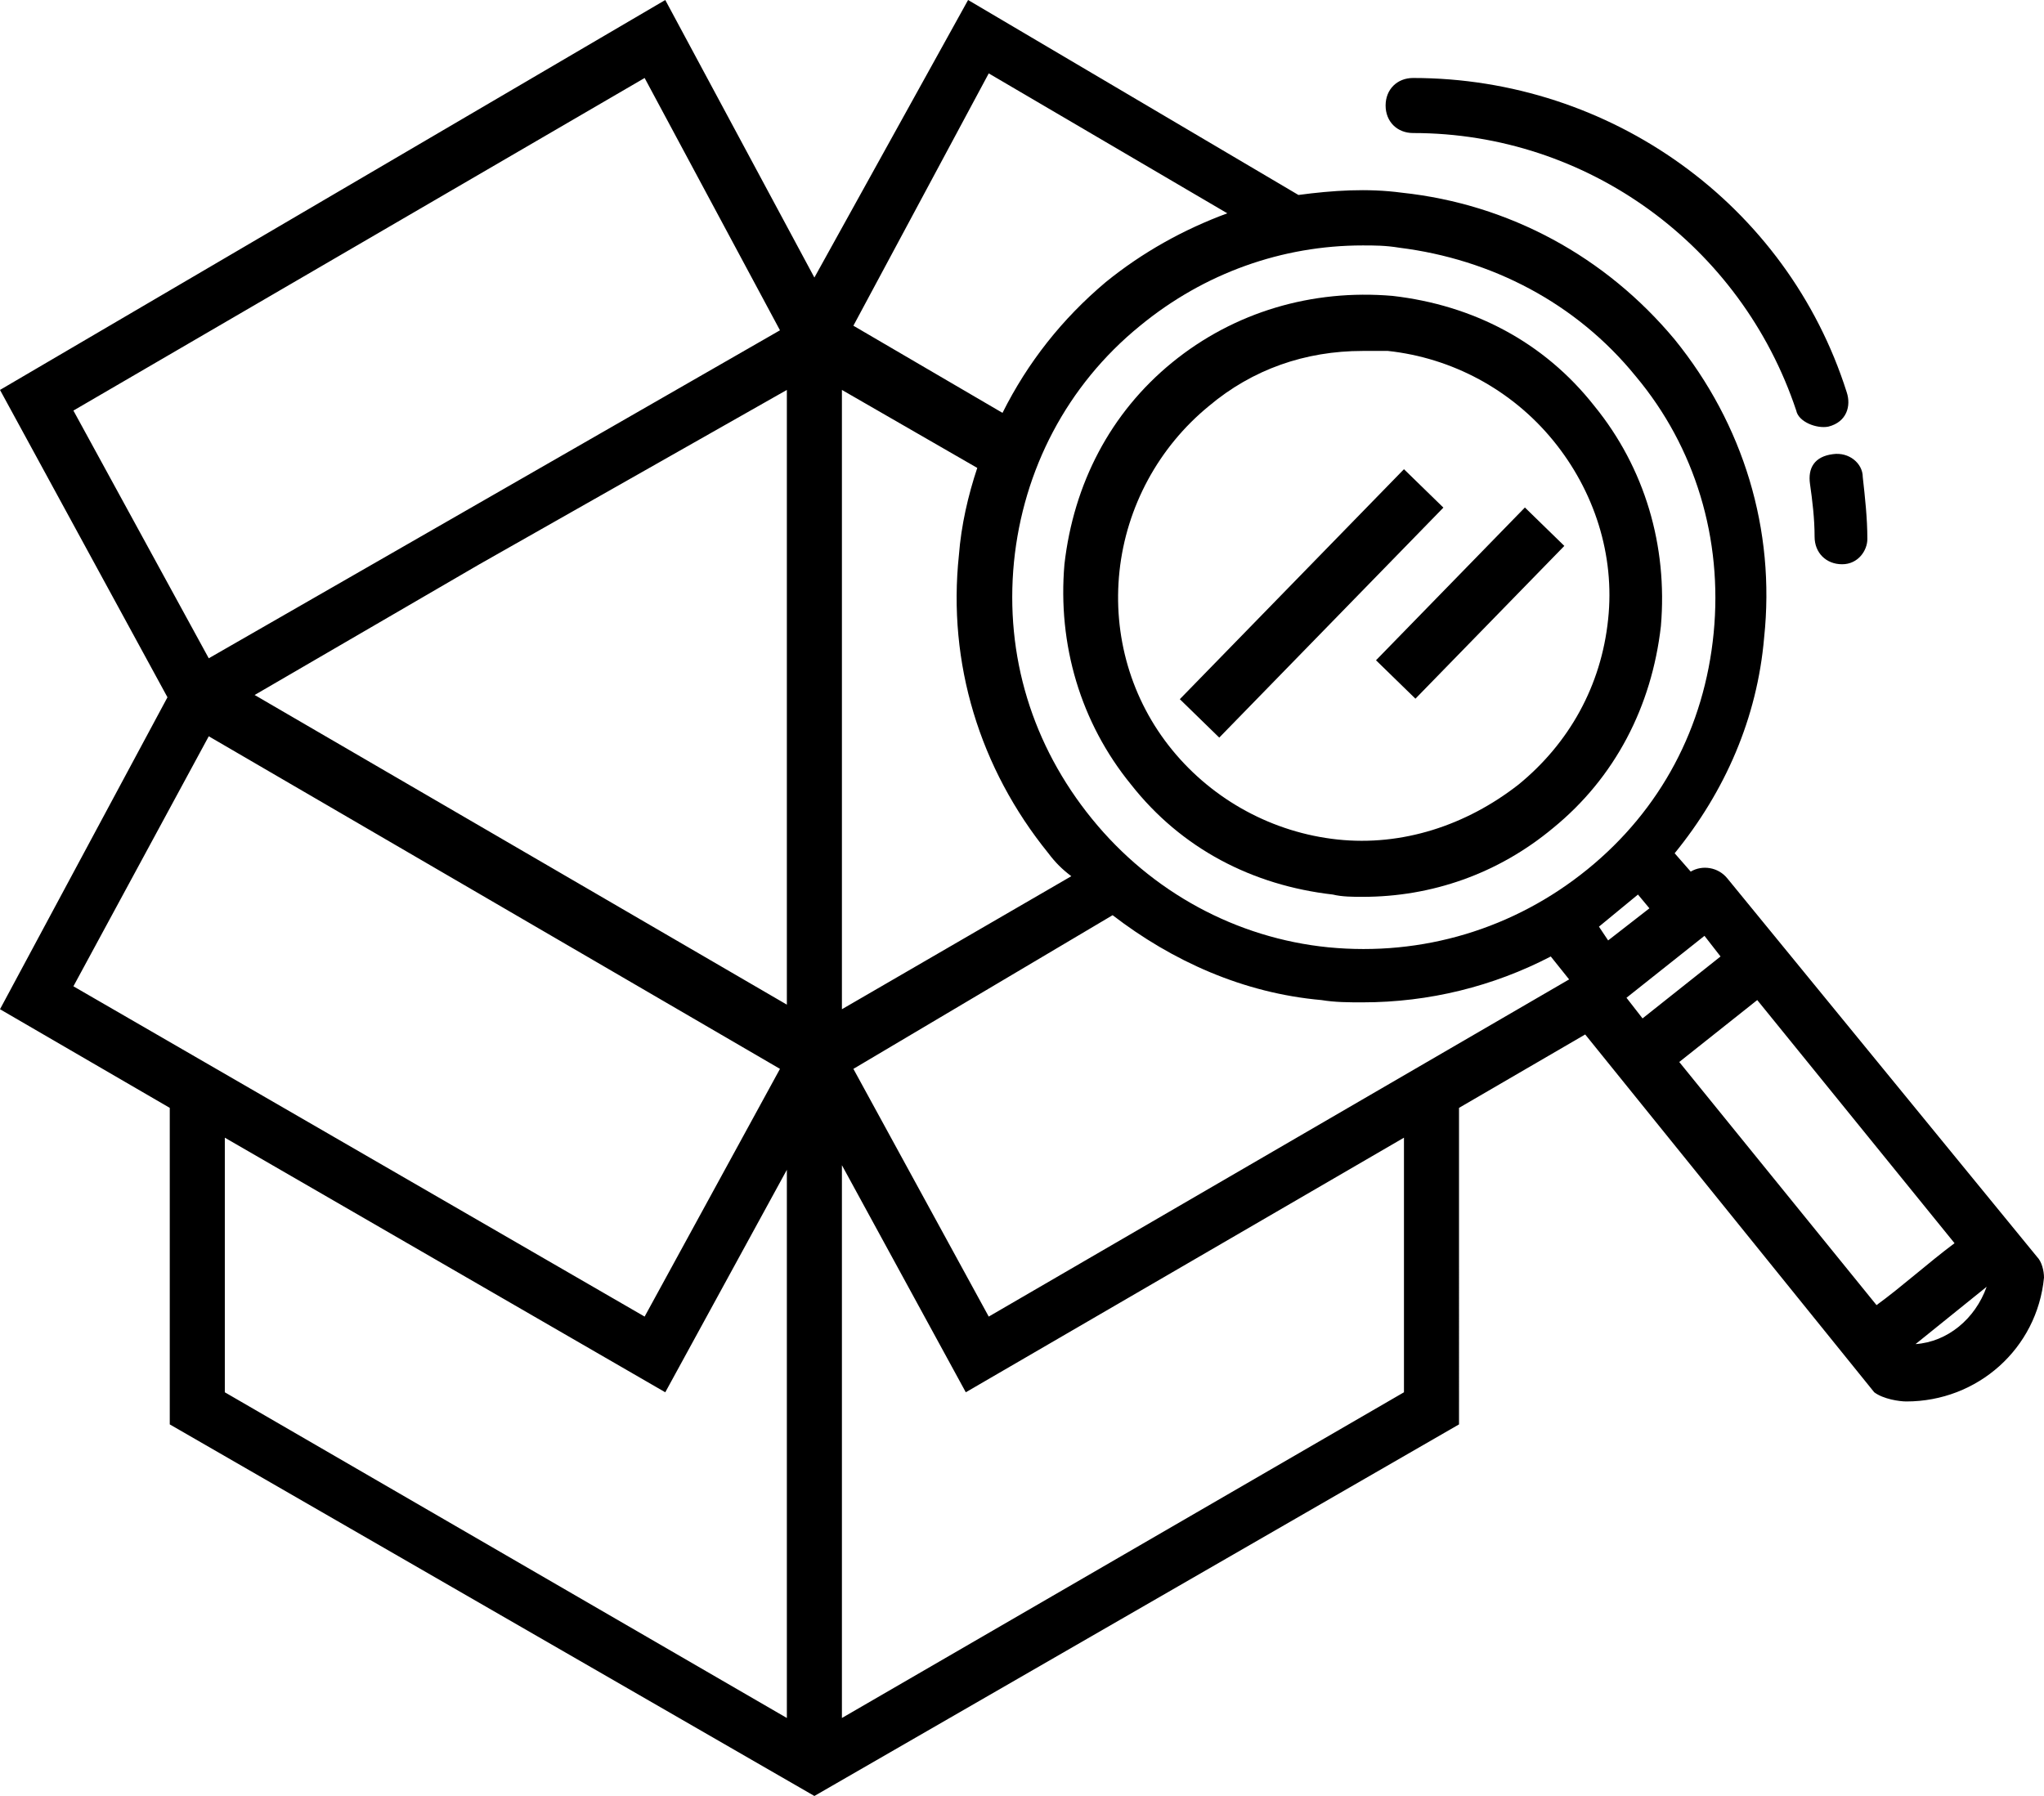 <?xml version="1.0" encoding="UTF-8"?><svg xmlns="http://www.w3.org/2000/svg" xmlns:xlink="http://www.w3.org/1999/xlink" height="78.3" preserveAspectRatio="xMidYMid meet" version="1.0" viewBox="1.8 8.0 89.1 78.3" width="89.1" zoomAndPan="magnify"><g><g><g><g><g><g id="change1_1"><path d="M71.3,25.7c-2.2-2.8-5.3-4.4-8.8-4.8c-3.5-0.3-6.9,0.7-9.6,2.9s-4.3,5.3-4.7,8.8c-0.3,3.5,0.7,6.9,2.9,9.6 c2.2,2.8,5.3,4.4,8.8,4.8c0.4,0.1,0.9,0.1,1.3,0.1c3,0,5.9-1,8.3-3c2.7-2.2,4.3-5.3,4.7-8.8C74.5,31.8,73.5,28.4,71.3,25.7z M71.9,35c-0.3,2.9-1.7,5.4-3.9,7.2c-2.3,1.8-5.1,2.7-7.9,2.4c-2.8-0.3-5.4-1.7-7.2-3.9s-2.6-5-2.3-7.8s1.7-5.4,3.9-7.2 c1.9-1.6,4.2-2.4,6.7-2.4c0.4,0,0.7,0,1.1,0c2.8,0.3,5.4,1.7,7.2,3.9S72.2,32.2,71.9,35z" fill="inherit"/><path d="M90.6,62.8L77.1,46.3c-0.4-0.5-1.1-0.6-1.6-0.3l-0.7-0.8c2.2-2.7,3.6-5.9,3.9-9.4c0.5-4.7-0.9-9.3-3.9-13 c-3-3.6-7.2-5.9-11.9-6.4c-1.5-0.2-3-0.1-4.5,0.1L44,8l-6.7,12.1L30.8,8l-29,17l7.3,13.4L1.8,52l7.4,4.3v13.8l28.1,16.2 l28.1-16.2V56.3l5.5-3.2l12.6,15.6c0.4,0.3,1.1,0.4,1.4,0.4c3.1,0,5.7-2.3,6-5.4C90.9,63.4,90.8,63,90.6,62.8z M5,25.9 l24.9-14.5l5.9,11L10.9,36.7L5,25.9z M5,51l5.9-10.9l24.9,14.5l-5.9,10.8L5,51z M36.1,82.9L11.6,68.7V57.6l19.2,11.1l5.3-9.7 C36.1,59,36.1,82.9,36.1,82.9z M36.1,51.8L12.9,38.3l9.8-5.7L36.1,25V51.8z M62.8,18.8c4,0.5,7.7,2.4,10.3,5.6 c2.6,3.1,3.8,7.1,3.4,11.2s-2.3,7.7-5.5,10.3s-7.2,3.8-11.3,3.4c-4-0.4-7.7-2.4-10.3-5.6c-2.6-3.2-3.8-7.1-3.4-11.2 c0.4-4,2.3-7.7,5.5-10.3c2.8-2.3,6.2-3.5,9.7-3.5C61.7,18.7,62.2,18.7,62.8,18.8z M44.9,11.2l10.4,6.1c-1.9,0.7-3.7,1.7-5.3,3 c-1.9,1.6-3.4,3.5-4.5,5.7L39,22.2L44.9,11.2z M38.5,25l5.9,3.4c-0.4,1.2-0.7,2.5-0.8,3.8c-0.5,4.7,0.9,9.3,3.9,13 c0.3,0.4,0.6,0.7,1,1l-10,5.8C38.5,52,38.5,25,38.5,25z M63,68.7L38.5,82.9V58.8l5.4,9.9L63,57.6V68.7z M44.9,65.4L39,54.6 l11.3-6.7c2.6,2,5.7,3.4,9.1,3.7c0.6,0.1,1.2,0.1,1.8,0.1c2.9,0,5.7-0.7,8.2-2l0.8,1L44.9,65.4z M71.5,48.4l1.7-1.4l0.5,0.6 L71.9,49L71.5,48.4z M72.7,51.5l3.4-2.7l0.7,0.9l-3.4,2.7L72.7,51.5z M83.6,64.9L75,54.3l3.4-2.7L87,62.2 C85.8,63.1,84.7,64.1,83.6,64.9z M85.3,66.6c1-0.8,2.1-1.7,3.1-2.5C87.9,65.5,86.7,66.5,85.3,66.6z" fill="inherit"/></g></g></g></g><g id="change1_2"><path d="M52 33.1H66V35.5H52z" fill="inherit" transform="rotate(-45.741 58.995 34.334)"/></g><g id="change1_3"><path d="M61.2 33.1H70.5V35.5H61.2z" fill="inherit" transform="rotate(-45.741 65.86 34.254)"/></g></g><g id="change1_4"><path d="M82.1,32.6c-0.7,0-1.2-0.5-1.2-1.2c0-0.8-0.1-1.6-0.2-2.3c-0.1-0.7,0.2-1.2,1-1.3c0.7-0.1,1.3,0.4,1.3,1 c0.1,0.9,0.2,1.8,0.2,2.7C83.2,32,82.8,32.6,82.1,32.6z" fill="inherit"/><path d="M80.1,25.9c-2.4-7.2-9.1-12.1-16.7-12.1c-0.7,0-1.2-0.5-1.2-1.2s0.5-1.2,1.2-1.2c8.6,0,16.3,5.5,18.9,13.7 c0.2,0.6,0,1.3-0.8,1.5C81,26.7,80.2,26.4,80.1,25.9z" fill="inherit"/></g></g></svg>